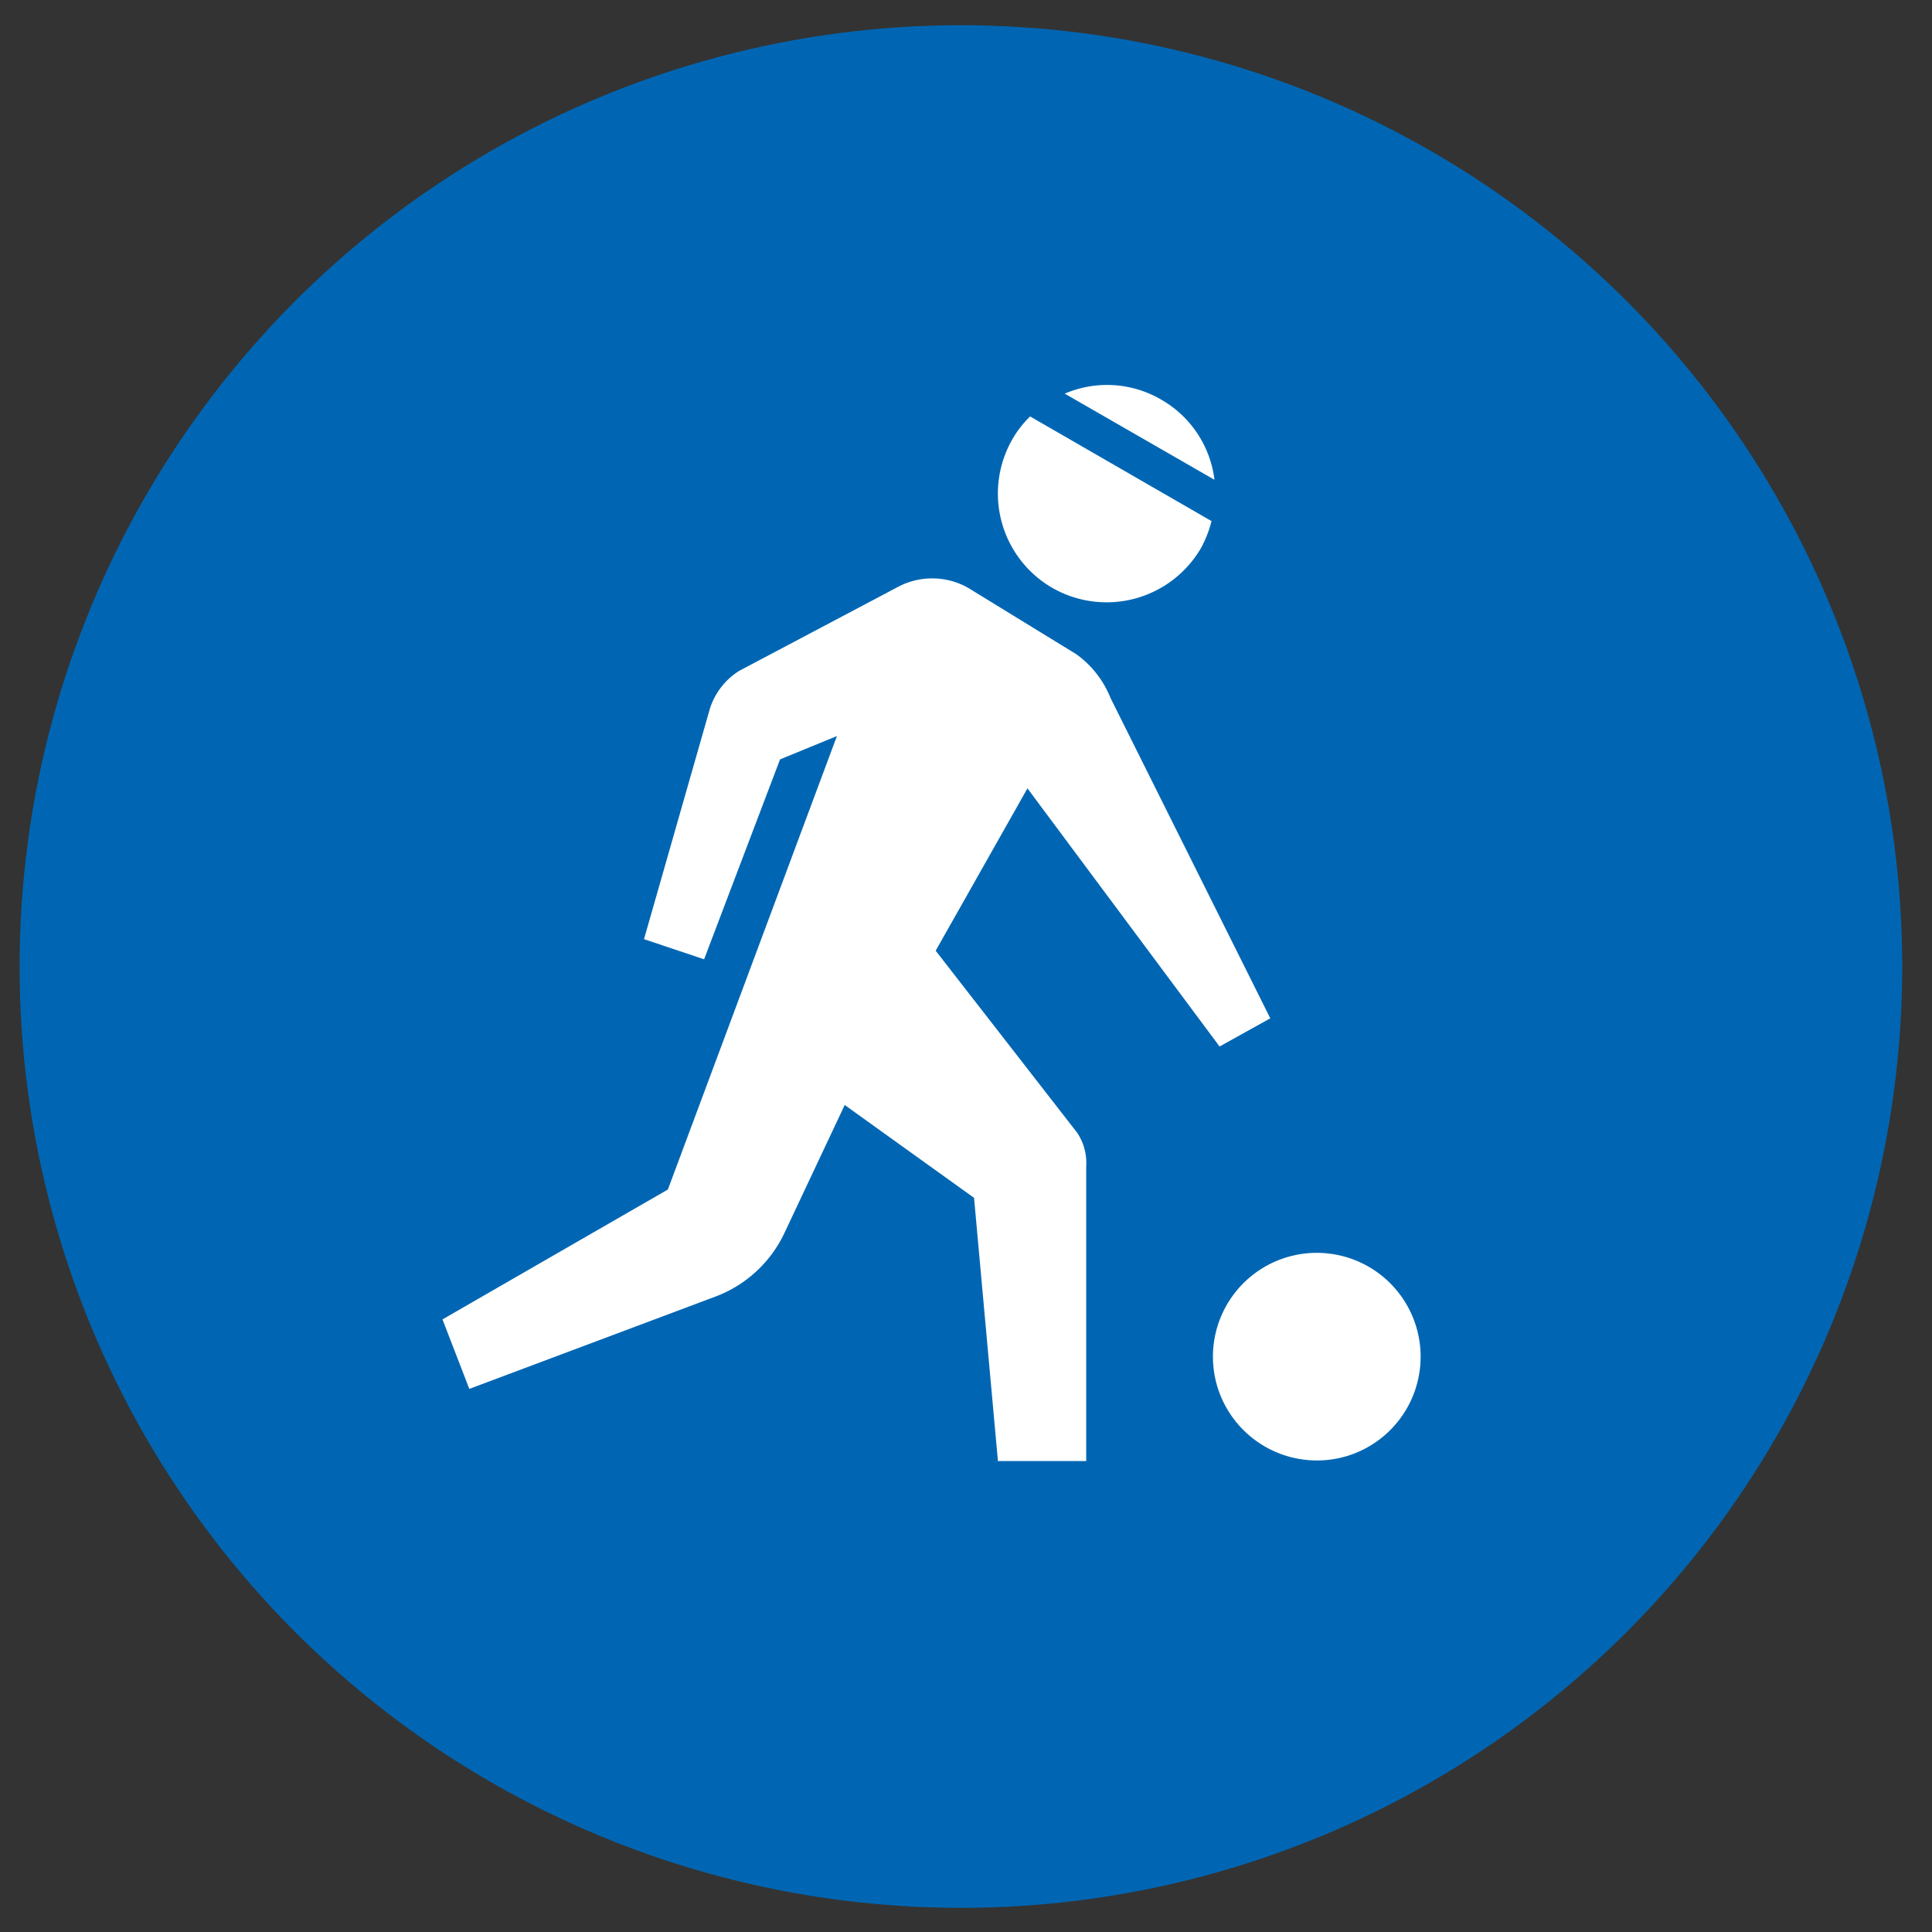<svg id="Layer_1" data-name="Layer 1" xmlns="http://www.w3.org/2000/svg" viewBox="0 0 72 72"><rect x="0" y="0" width="72" height="72" fill="#333333" stroke="none"/><defs><style>.cls-1{fill:#0066b3;}.cls-2{fill:#fff;}</style></defs><circle class="cls-1" cx="35.81" cy="36.02" r="35.08"></circle><path class="cls-2" d="M45.45,39l1.89-1.05L41.38,26a3.68,3.68,0,0,0-1.27-1.62l-4.06-2.49h0a2.73,2.73,0,0,0-2.62,0L27.55,25a2.58,2.58,0,0,0-1.1,1.43L24,35l2.24.75,2.83-7.45,2.12-.87-6.3,16.9-8.4,4.84,1,2.59,9.25-3.47A4.65,4.65,0,0,0,29.21,46l2.27-4.82h0l4.82,3.46.89,9.81h3.29v-11a2,2,0,0,0-.34-1.24l0,0h0l-5.27-6.78,3.42-6.05Z"></path><path class="cls-2" d="M43.27,14.89a4,4,0,0,0-3.59-.22l5.58,3.21A4,4,0,0,0,43.27,14.89Z"></path><path class="cls-2" d="M39.22,21.91a4.07,4.07,0,0,0,5.54-1.49,4.26,4.26,0,0,0,.39-1l-6.76-3.9a3.79,3.79,0,0,0-.65.83A4.06,4.06,0,0,0,39.22,21.91Z"></path><path class="cls-2" d="M50.3,54.23a3.87,3.87,0,1,0-4.9-2.45A3.88,3.88,0,0,0,50.3,54.23Z"></path></svg>